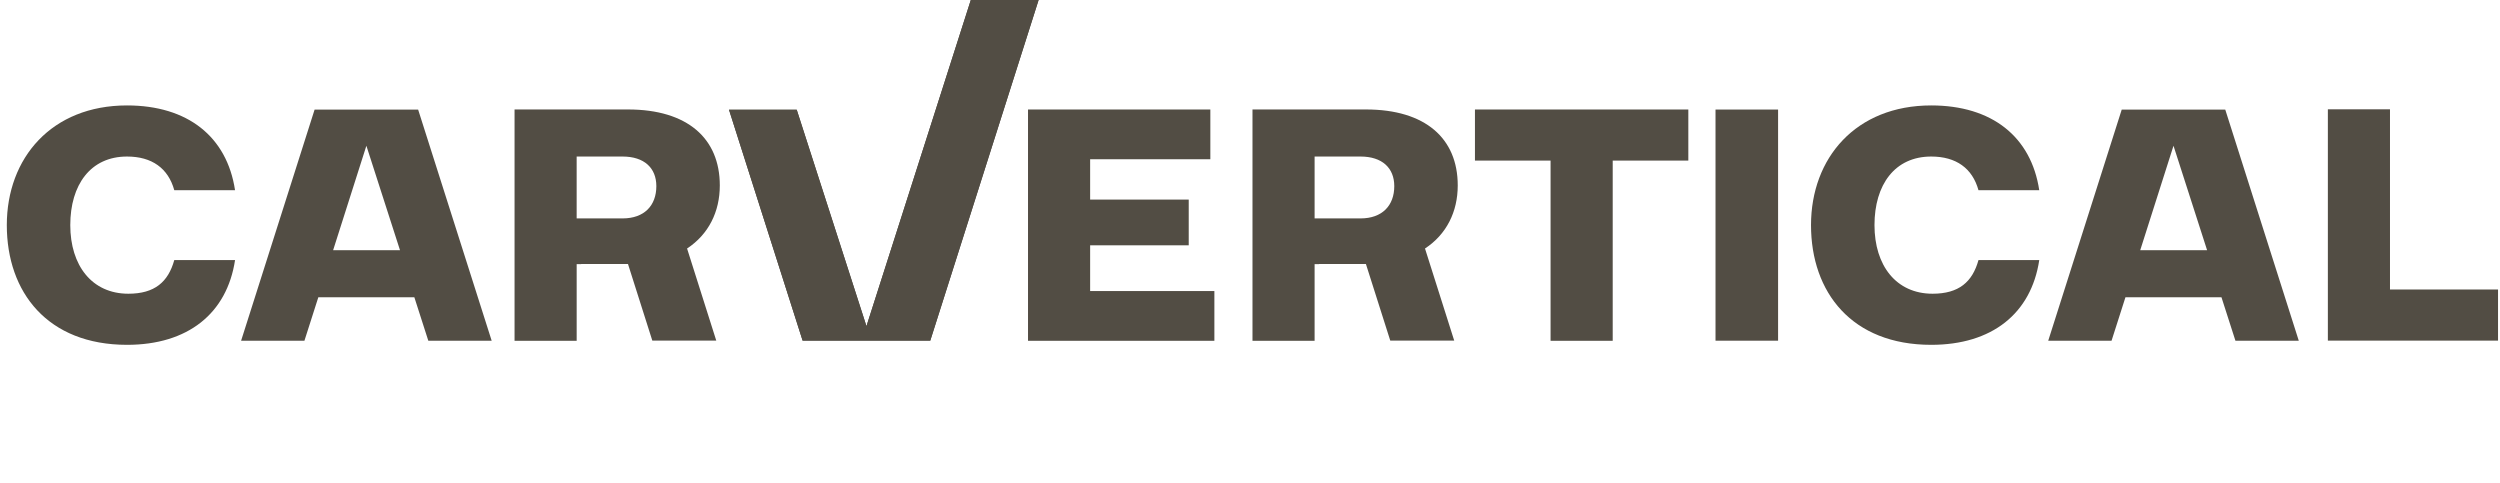<svg width="145" height="28" viewBox="0 0 145 28" fill="none" xmlns="http://www.w3.org/2000/svg">
<path d="M7.366 6.115C10.891 6.115 13.162 7.929 13.632 11.03H10.108C9.755 9.762 8.815 9.079 7.366 9.079C5.251 9.079 4.076 10.718 4.076 13.057C4.076 15.397 5.33 17.036 7.445 17.036C8.972 17.036 9.755 16.353 10.108 15.085H13.633C13.163 18.186 10.892 20 7.367 20C2.764 19.999 0.395 16.957 0.395 13.057C0.395 9.156 2.999 6.115 7.366 6.115Z" fill="#524D44"/>
<path d="M59.625 6.351H70.2V9.236H63.228V11.576H68.946V14.228H63.228V16.881H70.434V19.766H59.625V6.351Z" fill="#524D44"/>
<path d="M85.547 6.351H97.923V9.314H93.537V19.766H89.933V9.314H85.547V6.351Z" fill="#524D44"/>
<path d="M112.01 6.115C115.534 6.115 117.806 7.929 118.276 11.03H114.751C114.399 9.762 113.458 9.079 112.01 9.079C109.894 9.079 108.72 10.718 108.72 13.057C108.72 15.397 109.973 17.036 112.089 17.036C113.616 17.036 114.399 16.353 114.752 15.085H118.277C117.807 18.186 115.535 20 112.01 20C107.408 20 105.039 16.958 105.039 13.057C105.039 9.157 107.643 6.115 112.01 6.115" fill="#524D44"/>
<path d="M103.129 6.354H99.5V19.76H103.129V6.354Z" fill="#524D44"/>
<path d="M135.016 6.34H138.619V16.791H144.886V19.756H135.016V6.34Z" fill="#524D44"/>
<path d="M60.239 0L53.956 19.755H46.551L42.281 6.364H46.21L50.254 18.918L56.307 0H60.239Z" fill="#524D44"/>
<path d="M41.749 10.756C41.749 8.025 39.871 6.349 36.423 6.349H29.844V19.765H33.447V15.32H33.708V15.312H36.423L37.834 19.754H41.543L39.85 14.414C41.097 13.593 41.749 12.283 41.749 10.755M33.446 12.667V9.079H36.111C37.365 9.079 38.068 9.743 38.068 10.796C38.068 11.925 37.365 12.668 36.111 12.668H33.446V12.667Z" fill="#524D44"/>
<path d="M84.549 10.756C84.549 8.025 82.672 6.349 79.223 6.349H72.644V19.765H76.247V15.32H76.508V15.312H79.223L80.635 19.754H84.344L82.65 14.414C83.898 13.593 84.549 12.283 84.549 10.755M76.247 12.667V9.079H78.912C80.165 9.079 80.868 9.743 80.868 10.796C80.868 11.925 80.165 12.668 78.912 12.668H76.247V12.667Z" fill="#524D44"/>
<path d="M24.251 6.357H18.247L13.984 19.762H17.657L18.463 17.241H24.032L24.842 19.762H28.517L24.252 6.357H24.251ZM19.321 14.512L21.25 8.454L23.2 14.512H19.321Z" fill="#524D44"/>
<path d="M129.064 6.357H123.06L118.797 19.762H122.47L123.276 17.241H128.845L129.655 19.762H133.329L129.065 6.357H129.064ZM124.133 14.512L126.063 8.454L128.012 14.512H124.133Z" fill="#524D44"/>
<path d="M60.239 0L53.956 19.755H46.551L42.281 6.364H46.21L50.254 18.918L56.307 0H60.239Z" fill="#524D44"/>
</svg>
